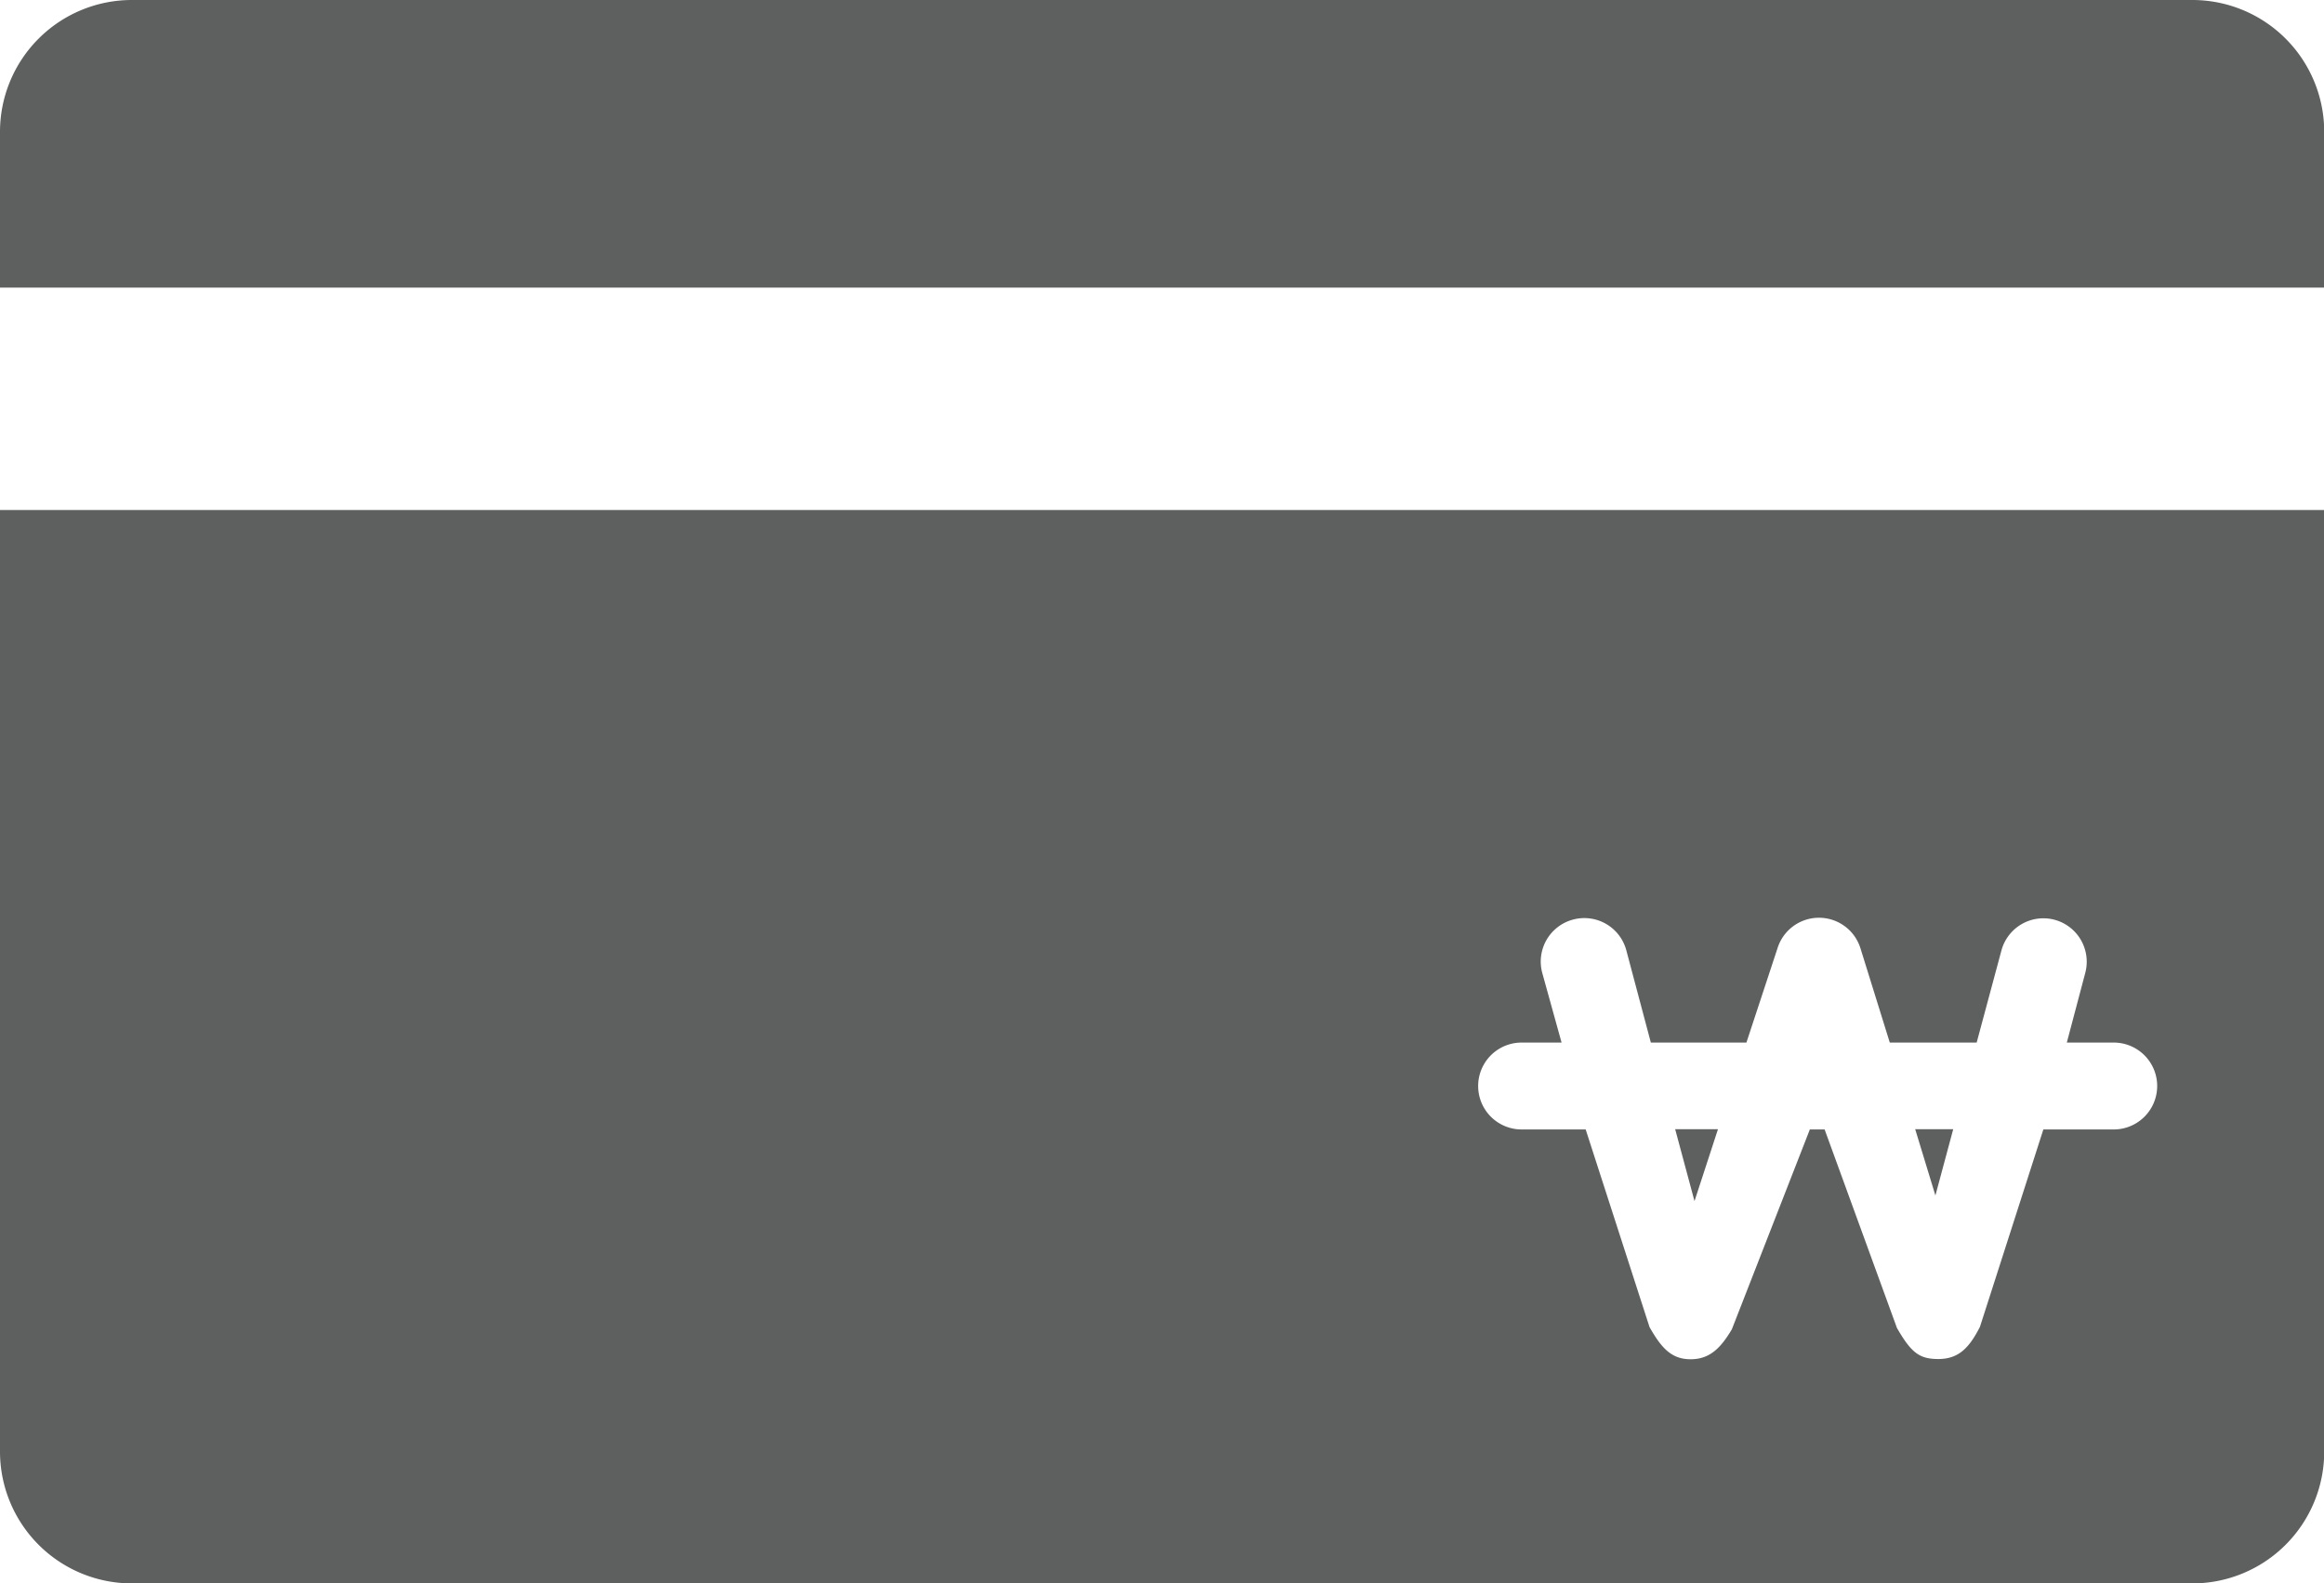 <svg xmlns="http://www.w3.org/2000/svg" viewBox="0 0 106.99 72.9"><defs><style>.cls-1{fill:#5e605f;}</style></defs><g id="Layer_2" data-name="Layer 2"><g id="레이어_2" data-name="레이어 2"><polygon class="cls-1" points="78.01 55.3 79.09 51.99 77.12 51.99 78.01 55.3"/><polygon class="cls-1" points="89.1 55.04 89.92 51.99 88.17 51.99 89.1 55.04"/><path class="cls-1" d="M5,23.48H0V66.83A6.07,6.07,0,0,0,6.06,72.9h94.87A6.07,6.07,0,0,0,107,66.83V23.48H5ZM97.31,52H94.07l-2.92,9.09c-.51,1-1,1.47-1.9,1.48h0c-.88,0-1.25-.27-1.92-1.43L84,52h-.68l-3.59,9.2c-.5.84-1,1.38-1.9,1.38h0c-.89,0-1.35-.53-1.89-1.48L73,52H70.05a2,2,0,0,1,0-4h1.84L71,44.79a2,2,0,0,1,1.41-2.45,2,2,0,0,1,2.46,1.41L76,48H80.4l1.43-4.34a2,2,0,0,1,3.82,0L87,48h4l1.14-4.24a2,2,0,0,1,2.46-1.41A2,2,0,0,1,96,44.79L95.15,48h2.16a2,2,0,0,1,0,4Z"/><path class="cls-1" d="M100.93,0H6.06A6.07,6.07,0,0,0,0,6.06v7.18H107V6.06A6.07,6.07,0,0,0,100.93,0Z"/></g></g></svg>